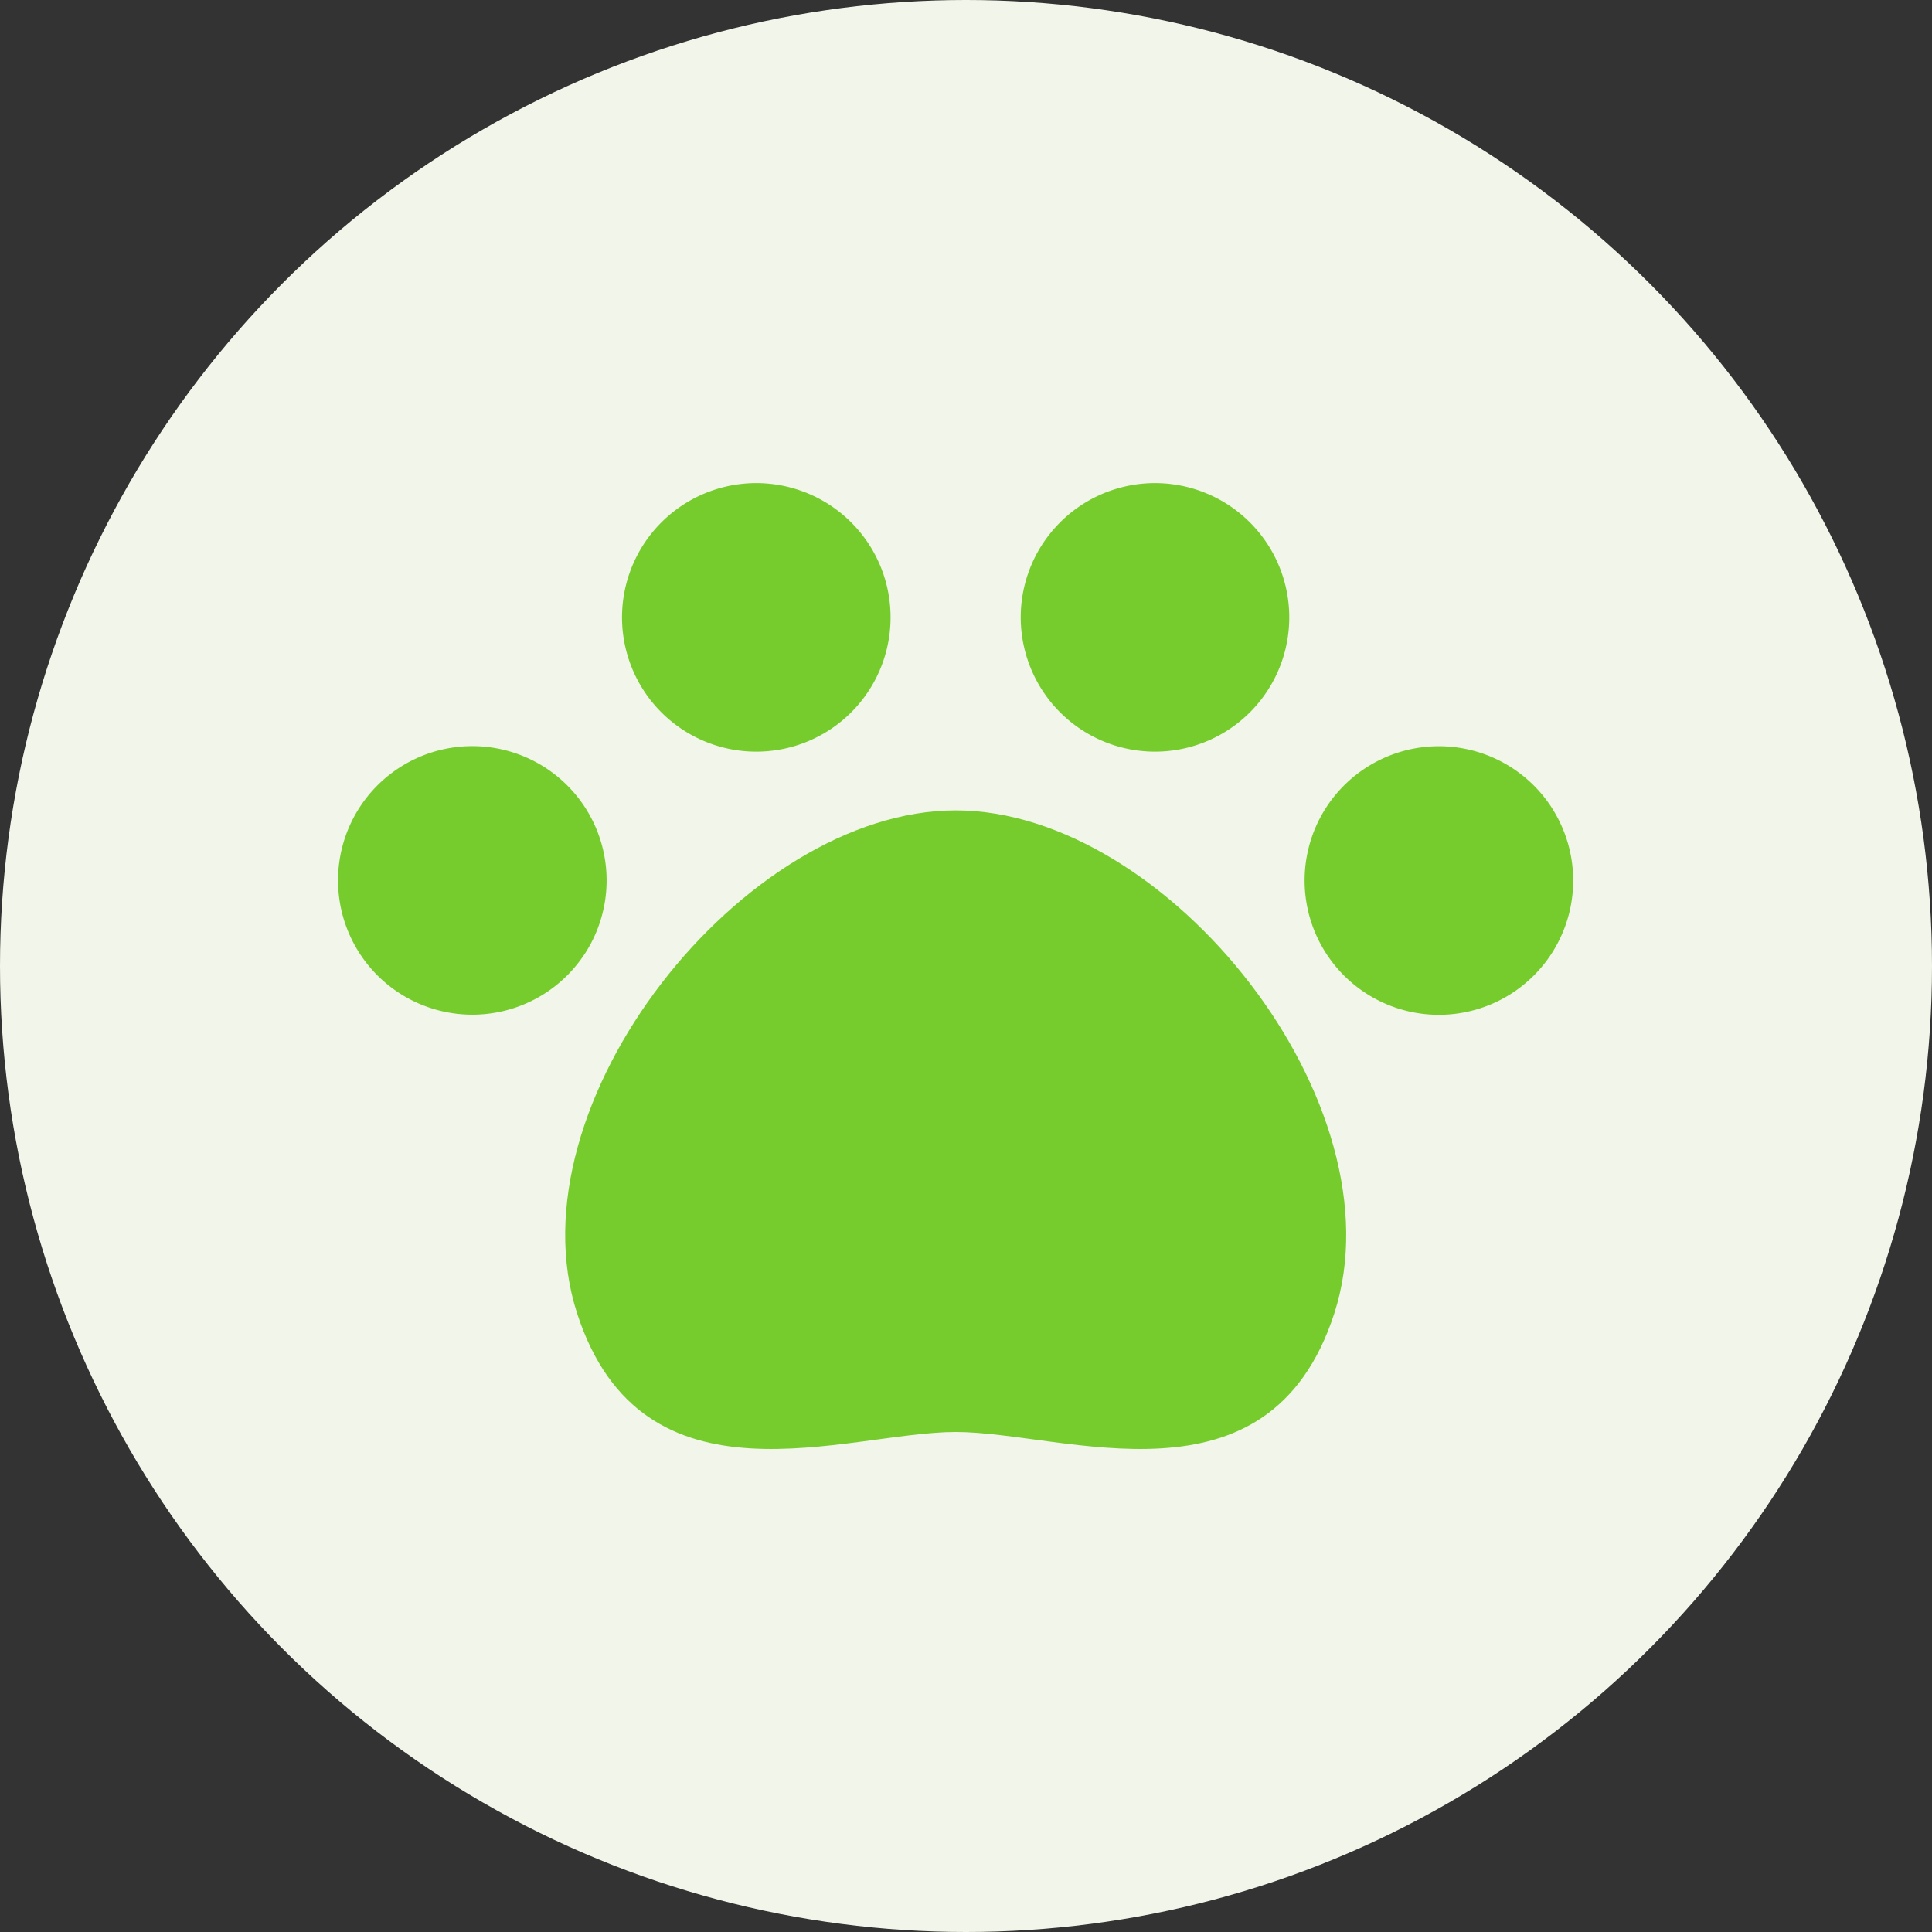 <svg xmlns="http://www.w3.org/2000/svg" width="40" height="40" viewBox="0 0 40 40">
  <rect x="0" y="0" width="40" height="40" fill="#333333" stroke="none"/>
  <g id="icon15" transform="translate(-110 -6288)">
    <circle id="circle" cx="20" cy="20" r="20" transform="translate(110 6288)" fill="#f2f5e9"/>
    <g id="icn" transform="translate(116.999 6298)">
      <path id="Path_861" data-name="Path 861" d="M121.37,5.413a2.78,2.78,0,1,0-3.531-1.73,2.78,2.78,0,0,0,3.531,1.73" transform="translate(-111.81 -0.001)" fill="#76cc2d"/>
      <path id="Path_862" data-name="Path 862" d="M5.114,113.367h0a2.78,2.78,0,1,0-4.668-3.022h0a2.78,2.78,0,0,0,4.668,3.021" transform="translate(0 -103.628)" fill="#76cc2d"/>
      <path id="Path_863" data-name="Path 863" d="M284.838,5.412a2.78,2.78,0,1,0-1.729-3.531,2.781,2.781,0,0,0,1.729,3.531" transform="translate(-268.825 0)" fill="#76cc2d"/>
      <path id="Path_864" data-name="Path 864" d="M102.2,135.707c-4.394,0-9.242,6.084-7.839,10.413,1.355,4.18,5.589,2.457,7.839,2.457s6.484,1.723,7.839-2.457c1.4-4.329-3.445-10.413-7.839-10.413" transform="translate(-89.412 -128.929)" fill="#76cc2d"/>
      <path id="Path_865" data-name="Path 865" d="M405.782,110.346h0a2.78,2.78,0,1,0-4.668,3.022h0a2.78,2.78,0,0,0,4.668-3.021" transform="translate(-380.656 -103.627)" fill="#76cc2d"/>
    </g>
  </g>
</svg>
